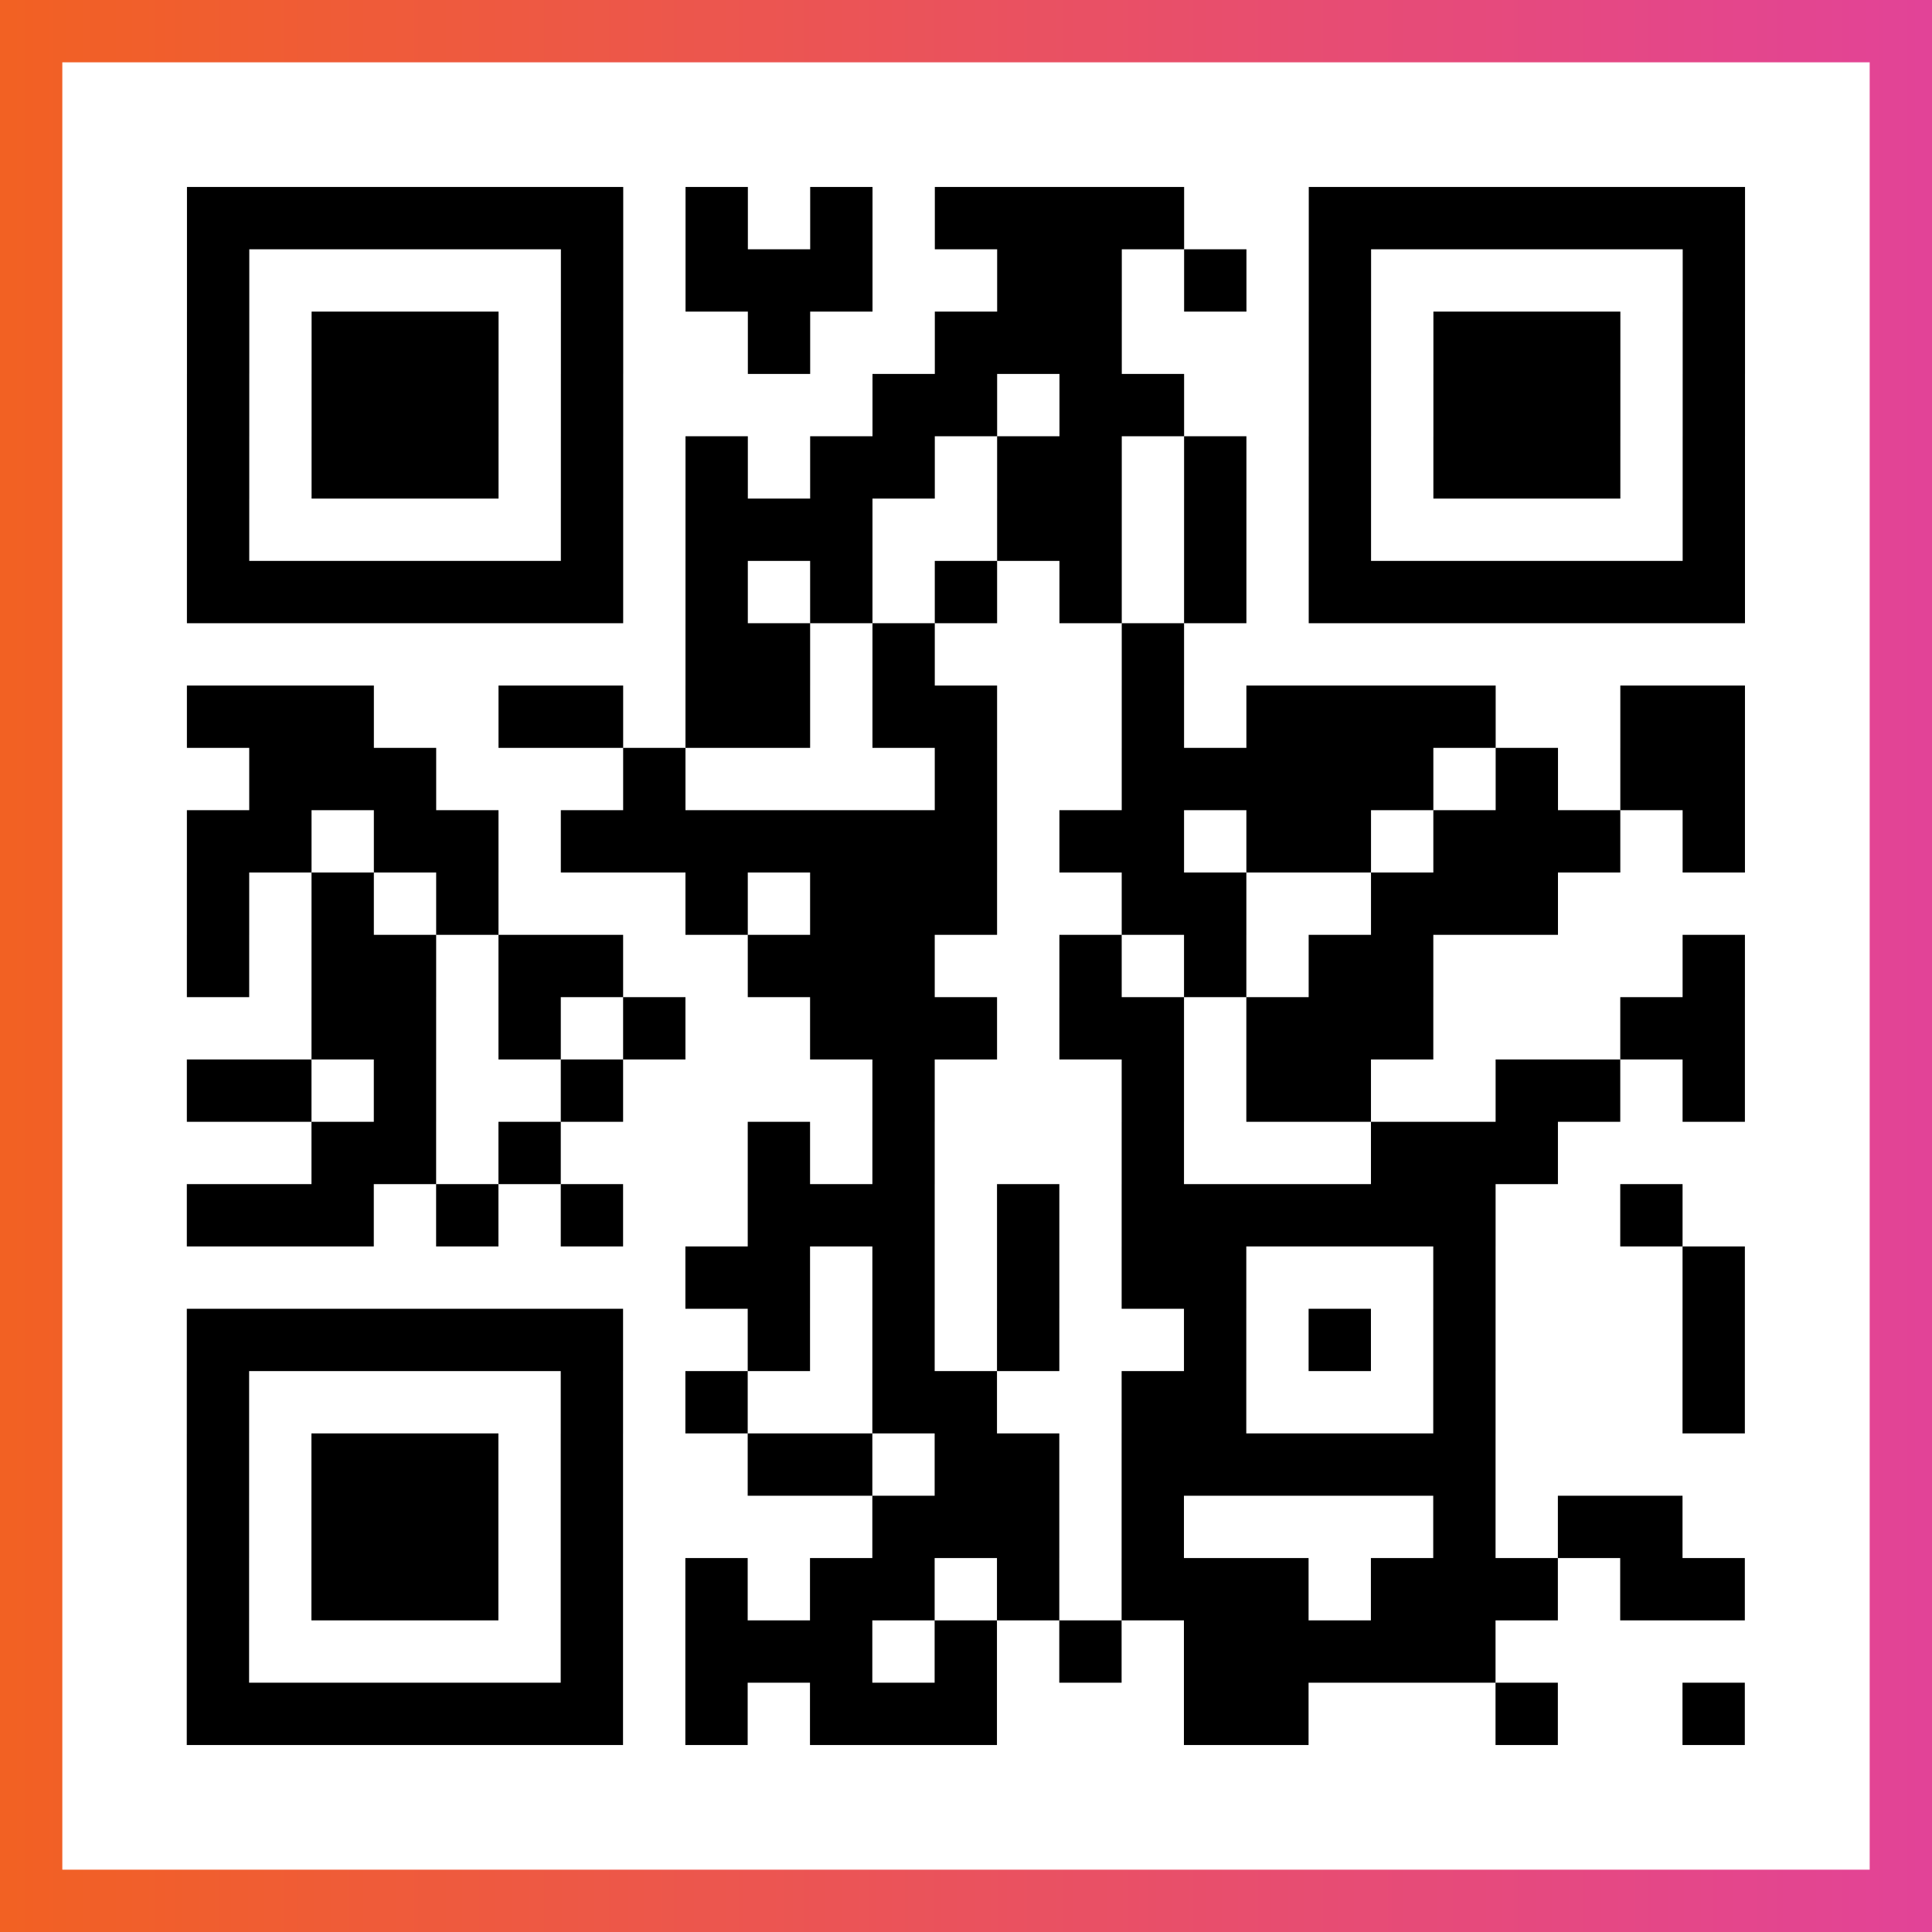 <?xml version="1.0" encoding="UTF-8"?>

<svg xmlns="http://www.w3.org/2000/svg" viewBox="-1 -1 31 31" width="93" height="93">
    <rect x="-1" y="-1" width="31" height="31" fill="#333333" stroke="none"/>
    <defs>
      <linearGradient id="primary">
        <stop class="start" offset="0%" stop-color="#f26122"/>
        <stop class="stop" offset="100%" stop-color="#e24398"/>
      </linearGradient>
    </defs>
    <rect x="-1" y="-1" width="31" height="31" fill="url(#primary)"/>
    <rect x="0" y="0" width="29" height="29" fill="#fff"/>
    <path stroke="#000" d="M2 2.5h7m1 0h1m1 0h1m1 0h4m2 0h7m-25 1h1m5 0h1m1 0h3m2 0h2m1 0h1m1 0h1m5 0h1m-25 1h1m1 0h3m1 0h1m2 0h1m2 0h3m3 0h1m1 0h3m1 0h1m-25 1h1m1 0h3m1 0h1m4 0h2m1 0h2m2 0h1m1 0h3m1 0h1m-25 1h1m1 0h3m1 0h1m1 0h1m1 0h2m1 0h2m1 0h1m1 0h1m1 0h3m1 0h1m-25 1h1m5 0h1m1 0h3m2 0h2m1 0h1m1 0h1m5 0h1m-25 1h7m1 0h1m1 0h1m1 0h1m1 0h1m1 0h1m1 0h7m-17 1h2m1 0h1m3 0h1m-16 1h3m2 0h2m1 0h2m1 0h2m2 0h1m1 0h4m2 0h2m-24 1h3m3 0h1m4 0h1m2 0h5m1 0h1m1 0h2m-25 1h2m1 0h2m1 0h7m1 0h2m1 0h2m1 0h3m1 0h1m-25 1h1m1 0h1m1 0h1m3 0h1m1 0h3m2 0h2m2 0h3m-22 1h1m1 0h2m1 0h2m2 0h3m2 0h1m1 0h1m1 0h2m4 0h1m-23 1h2m1 0h1m1 0h1m2 0h3m1 0h2m1 0h3m3 0h2m-25 1h2m1 0h1m2 0h1m4 0h1m3 0h1m1 0h2m2 0h2m1 0h1m-23 1h2m1 0h1m3 0h1m1 0h1m3 0h1m3 0h3m-22 1h3m1 0h1m1 0h1m2 0h3m1 0h1m1 0h6m2 0h1m-16 1h2m1 0h1m1 0h1m1 0h2m3 0h1m3 0h1m-25 1h7m2 0h1m1 0h1m1 0h1m2 0h1m1 0h1m1 0h1m3 0h1m-25 1h1m5 0h1m1 0h1m2 0h2m2 0h2m3 0h1m3 0h1m-25 1h1m1 0h3m1 0h1m2 0h2m1 0h2m1 0h6m-21 1h1m1 0h3m1 0h1m4 0h3m1 0h1m4 0h1m1 0h2m-24 1h1m1 0h3m1 0h1m1 0h1m1 0h2m1 0h1m1 0h3m1 0h3m1 0h2m-25 1h1m5 0h1m1 0h3m1 0h1m1 0h1m1 0h5m-21 1h7m1 0h1m1 0h3m3 0h2m3 0h1m2 0h1" />
</svg>

